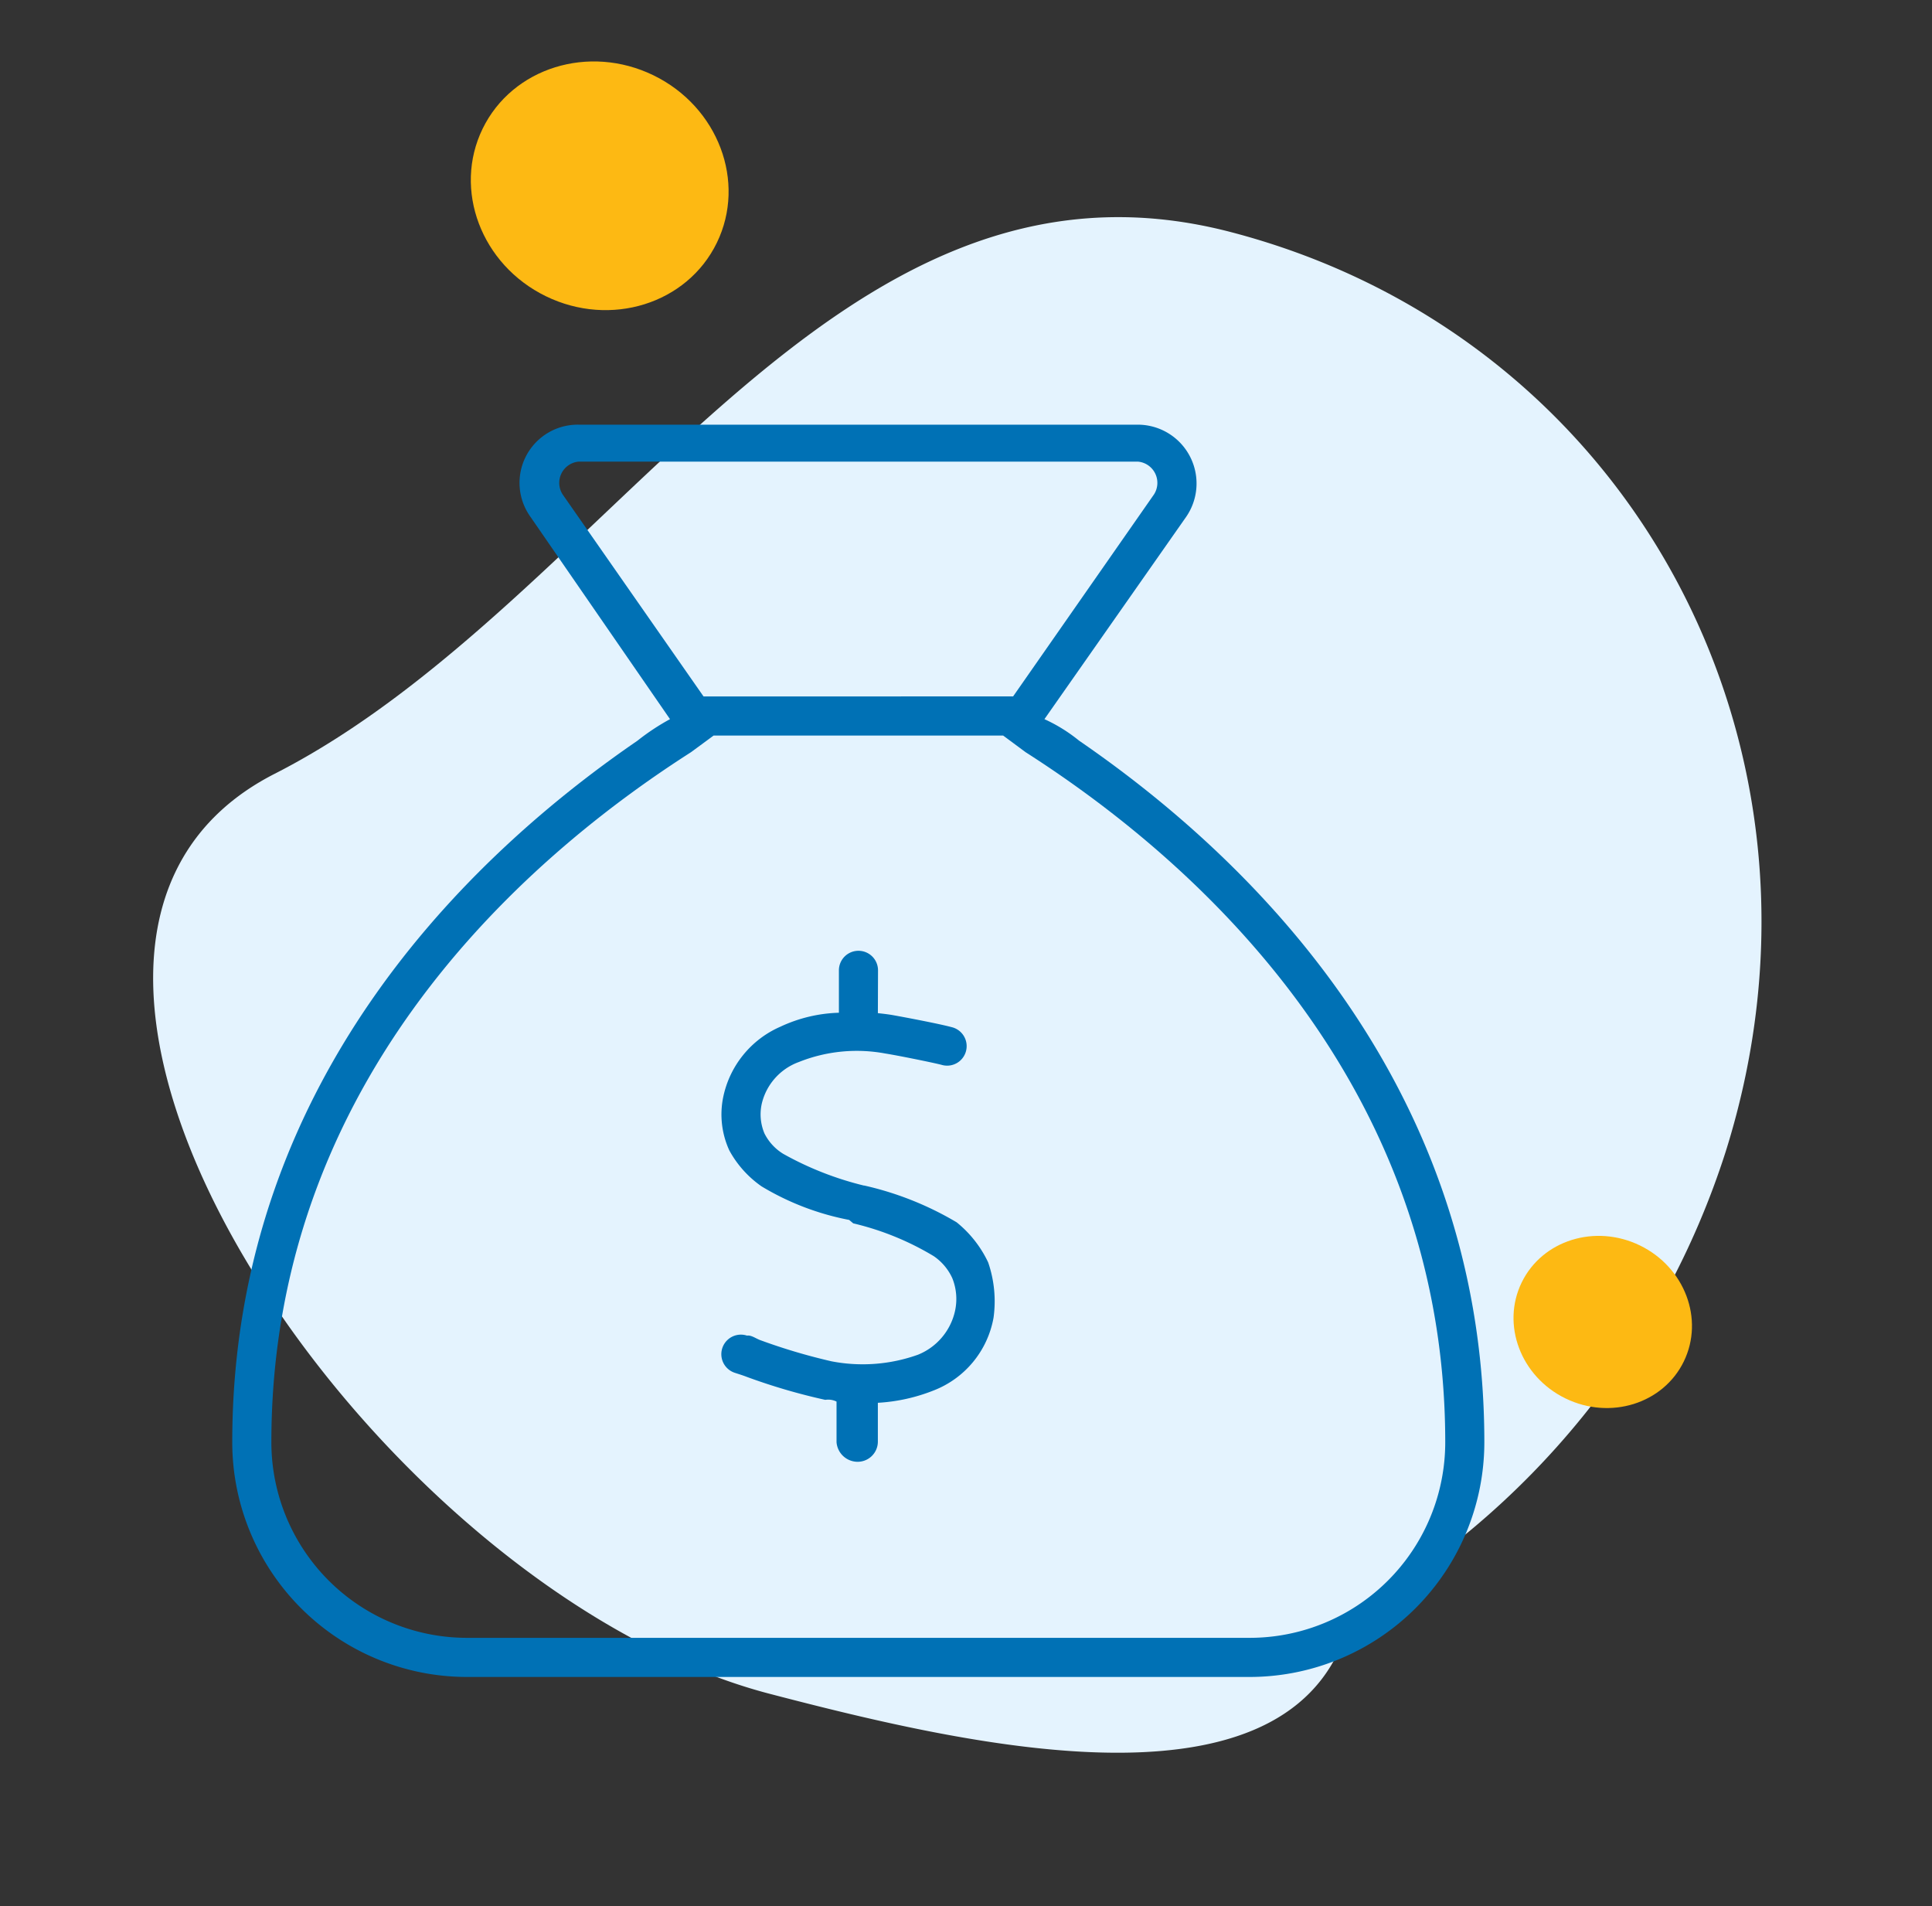 <?xml version="1.0" encoding="UTF-8"?> <svg xmlns="http://www.w3.org/2000/svg" width="94.723" height="93.443" viewBox="0 0 94.723 93.443"><rect x="0" y="0" width="94.723" height="93.443" fill="#333333" stroke="none"/><g id="Cultivate_Community_Icon" data-name="Cultivate Community Icon" transform="translate(-486.562 -518.001)"><path id="Path_12" data-name="Path 12" d="M37.636,4.286C50.32,17.88,75.591,21.724,76.083,42.018S60.16,78.32,39.418,77.775a40,40,0,0,1-26.753-11.4C2.018,67.063,1.22,50.311.971,40.043.479,19.749,24.952-9.308,37.636,4.286Z" transform="translate(485.536 590.929) rotate(-74)" fill="#e4f3fe"></path><ellipse id="Ellipse_14" data-name="Ellipse 14" cx="6.386" cy="6.023" rx="6.386" ry="6.023" transform="matrix(0.899, 0.438, -0.438, 0.899, 512.862, 518.897)" fill="#fdb913"></ellipse><ellipse id="Ellipse_15" data-name="Ellipse 15" cx="4.421" cy="4.17" rx="4.421" ry="4.17" transform="matrix(0.899, 0.438, -0.438, 0.899, 562.994, 577.12)" fill="#fdb913"></ellipse><path id="Path_64" data-name="Path 64" d="M31.654,28.848c.216.024.432.048.659.084.576.1,2.326.432,2.95.6a.957.957,0,1,1-.5,1.846c-.528-.132-2.206-.468-2.746-.552a7.652,7.652,0,0,0-4.244.42,2.881,2.881,0,0,0-1.811,2.038,2.4,2.4,0,0,0,.132,1.463,2.471,2.471,0,0,0,.923,1A15.694,15.694,0,0,0,30.97,37.3h.024a15.57,15.57,0,0,1,4.52,1.8,5.583,5.583,0,0,1,1.547,1.966,5.858,5.858,0,0,1,.264,2.71,4.714,4.714,0,0,1-2.95,3.573,8.713,8.713,0,0,1-2.722.6v1.93a.991.991,0,0,1-1.067.959,1.04,1.04,0,0,1-.959-.959v-1.99a.923.923,0,0,0-.552-.084h0a29.767,29.767,0,0,1-3.849-1.127c-.216-.084-.42-.144-.588-.2a.959.959,0,1,1,.6-1.822c.216-.036.444.156.7.24a28.846,28.846,0,0,0,3.441,1.019,8.049,8.049,0,0,0,4.244-.324,3.017,3.017,0,0,0,1.811-2.134,2.728,2.728,0,0,0-.132-1.619,2.624,2.624,0,0,0-.911-1.079,13.783,13.783,0,0,0-3.945-1.607l-.2-.168a13.086,13.086,0,0,1-4.292-1.643,5.148,5.148,0,0,1-1.583-1.763,4.224,4.224,0,0,1-.3-2.614,4.835,4.835,0,0,1,2.806-3.453,7.23,7.23,0,0,1,2.866-.683V26.75a.959.959,0,1,1,1.918,0ZM21.462,14.436,14.616,4.511A2.853,2.853,0,0,1,16.99,0H44.4a2.883,2.883,0,0,1,2.374,4.511l-6.954,9.925a7.811,7.811,0,0,1,1.7,1.055c7.266,4.988,19.868,16.031,19.868,34.388a11.513,11.513,0,0,1-11.51,11.51H11.51A11.512,11.512,0,0,1,0,49.879c0-18.357,12.6-29.4,19.868-34.388a11.028,11.028,0,0,1,1.595-1.055Zm1.031,1.619C15.8,20.335,1.918,31.126,1.918,49.879a9.591,9.591,0,0,0,9.592,9.592H49.879a9.589,9.589,0,0,0,9.592-9.592c0-18.752-13.884-29.544-20.575-33.824l-1.1-.815H23.6Zm15.791-2.734,6.906-9.9A1.046,1.046,0,0,0,44.4,1.811H16.99A1.046,1.046,0,0,0,16.2,3.422l6.906,9.9Z" transform="translate(497.949 538.819)" fill="#0071b5"></path></g></svg> 